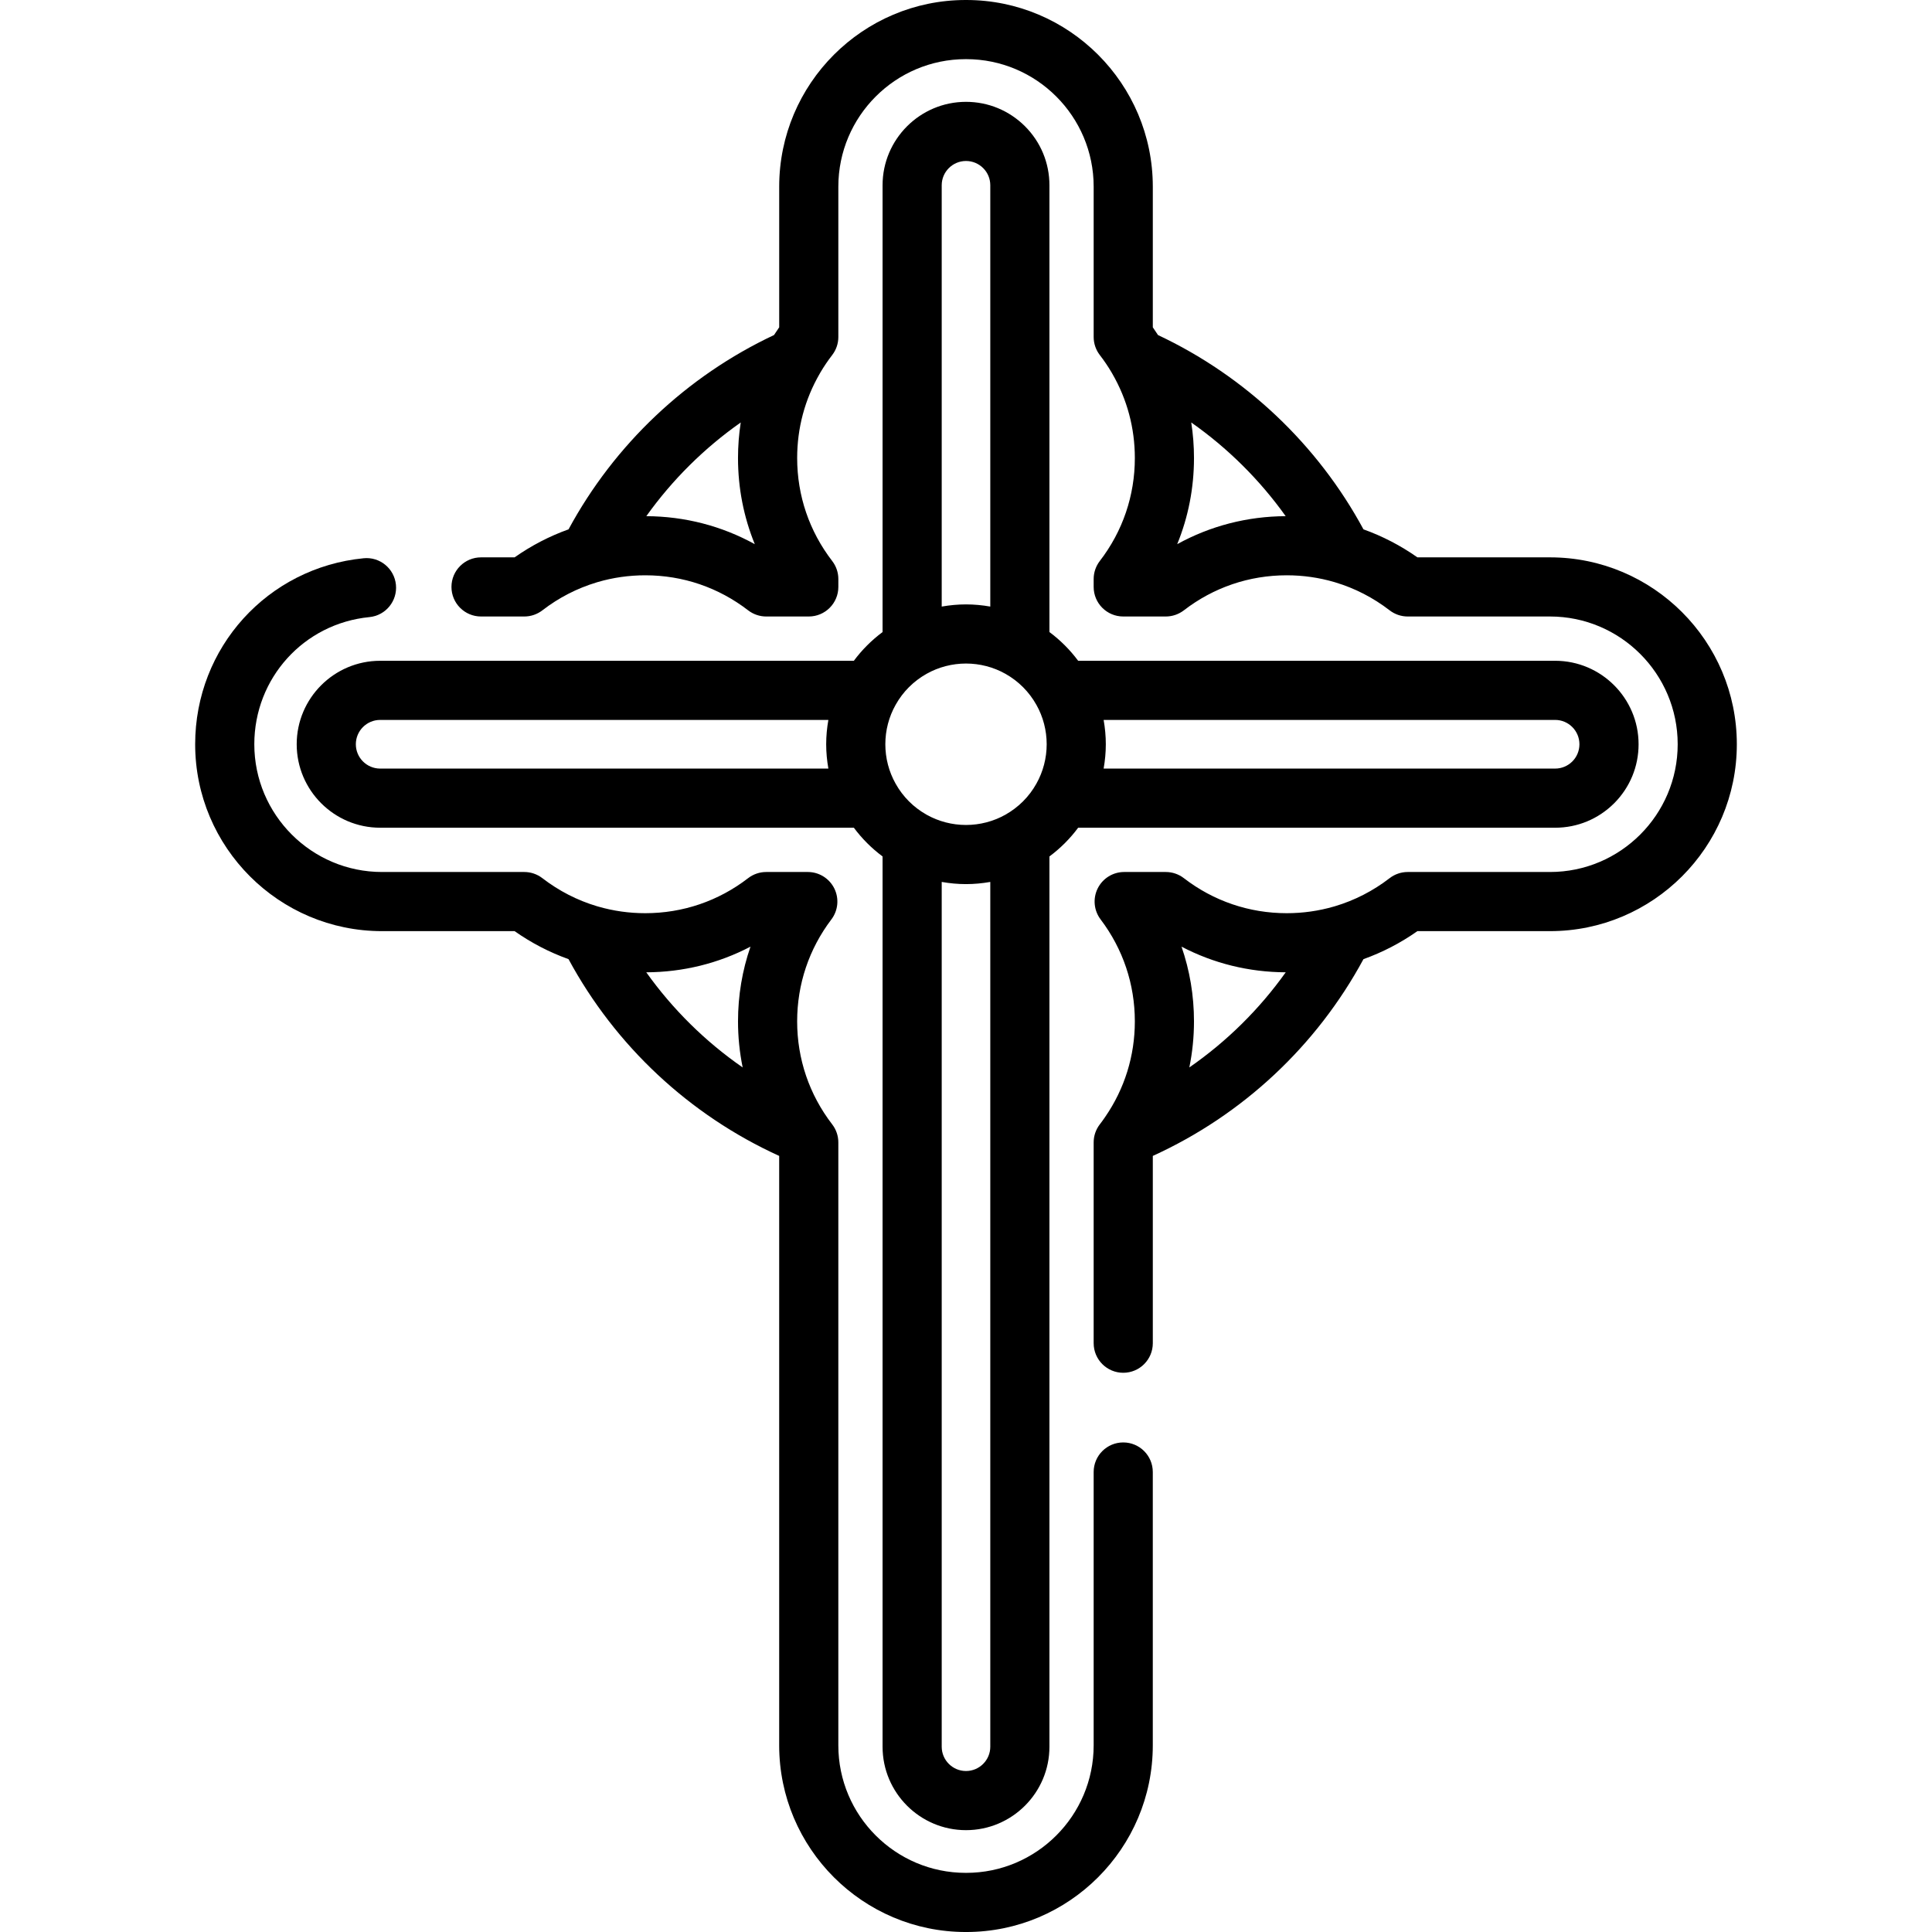 <?xml version="1.0" encoding="iso-8859-1"?>
<!-- Uploaded to: SVG Repo, www.svgrepo.com, Generator: SVG Repo Mixer Tools -->
<svg fill="#000000" height="800px" width="800px" version="1.1" id="Layer_1" xmlns="http://www.w3.org/2000/svg" xmlns:xlink="http://www.w3.org/1999/xlink" 
	 viewBox="0 0 512 512" xml:space="preserve">
<g>
	<g>
		<path d="M297.668,382.259c-4.329,0-7.837,3.509-7.837,7.837v72.438c0,18.634-15.15,33.793-33.771,33.793h-0.122
			c-18.621,0-33.771-15.159-33.771-33.793V302.748c0-1.729-0.573-3.411-1.628-4.781c-6.074-7.889-9.286-17.326-9.286-27.292
			c0-9.844,3.136-19.186,9.07-27.017c1.797-2.372,2.096-5.556,0.772-8.22c-1.325-2.664-4.043-4.35-7.019-4.35h-11.024
			c-1.73,0-3.414,0.573-4.785,1.63c-7.884,6.077-17.314,9.289-27.272,9.289c-4.268,0-8.44-0.595-12.434-1.748
			c-0.113-0.038-0.229-0.066-0.343-0.098c-5.195-1.546-10.086-4.046-14.494-7.443c-1.372-1.057-3.054-1.63-4.785-1.63h-37.712
			c-18.656,0-33.833-15.188-33.833-33.855c0-17.509,13.11-31.995,30.496-33.693c4.307-0.421,7.458-4.254,7.037-8.561
			c-0.421-4.309-4.256-7.467-8.562-7.037c-25.453,2.486-44.645,23.676-44.645,49.291c0,27.309,22.208,49.528,49.506,49.528h35.144
			c4.464,3.136,9.26,5.62,14.295,7.422c12.423,22.993,32.053,41.328,55.826,52.144v156.207c0,27.276,22.181,49.467,49.445,49.467
			h0.122c27.265,0,49.445-22.19,49.445-49.467v-72.438C305.505,385.768,301.997,382.259,297.668,382.259z M196.814,282.882
			c-9.893-6.855-18.54-15.384-25.543-25.209c9.76-0.043,19.143-2.366,27.616-6.802c-2.184,6.299-3.306,12.962-3.306,19.804
			C195.581,274.826,196.003,278.906,196.814,282.882z"/>
	</g>
</g>
<g>
	<g>
		<path d="M410.771,147.705h-35.144c-4.463-3.136-9.26-5.62-14.294-7.422c-12.155-22.487-31.319-40.612-54.45-51.49
			c-0.445-0.692-0.903-1.377-1.377-2.053V49.467C305.506,22.19,283.325,0,256.062,0h-0.122c-27.265,0-49.445,22.19-49.445,49.467
			v37.273c-0.474,0.676-0.932,1.362-1.377,2.053c-23.131,10.877-42.294,29.003-54.45,51.49c-5.035,1.802-9.831,4.286-14.294,7.422
			h-8.896c-4.329,0-7.837,3.509-7.837,7.837c0,4.328,3.508,7.837,7.837,7.837h11.466c1.731,0,3.414-0.574,4.785-1.63
			c4.369-3.369,9.215-5.852,14.361-7.401c0.106-0.028,0.207-0.063,0.311-0.095c4.044-1.185,8.271-1.793,12.598-1.793
			c9.958,0,19.389,3.212,27.272,9.289c1.372,1.056,3.053,1.63,4.785,1.63h11.277c4.329,0,7.837-3.509,7.837-7.837v-2.089
			c0-1.729-0.573-3.411-1.628-4.781c-6.074-7.89-9.286-17.326-9.286-27.291c0-7.95,2.05-15.562,5.961-22.322
			c0.083-0.131,0.155-0.267,0.229-0.403c0.931-1.572,1.963-3.096,3.095-4.566c1.055-1.371,1.628-3.051,1.628-4.781V49.467
			c0-18.634,15.15-33.793,33.771-33.793h0.122c18.621,0,33.771,15.159,33.771,33.793v39.841c0,1.729,0.573,3.411,1.628,4.781
			c1.132,1.47,2.164,2.995,3.095,4.566c0.074,0.136,0.146,0.272,0.229,0.403c3.911,6.76,5.961,14.372,5.961,22.322
			c0,9.964-3.211,19.401-9.286,27.291c-1.055,1.371-1.628,3.051-1.628,4.781v2.089c0,4.328,3.508,7.837,7.837,7.837h11.277
			c1.731,0,3.414-0.574,4.785-1.63c7.883-6.077,17.313-9.289,27.272-9.289c4.327,0,8.554,0.608,12.598,1.793
			c0.103,0.032,0.206,0.067,0.311,0.095c5.146,1.549,9.992,4.033,14.361,7.401c1.372,1.056,3.053,1.63,4.785,1.63h37.715
			c18.656,0,33.833,15.188,33.833,33.855s-15.177,33.855-33.833,33.855h-37.715c-1.73,0-3.414,0.573-4.785,1.63
			c-4.406,3.396-9.295,5.896-14.49,7.442c-0.116,0.032-0.234,0.062-0.348,0.099c-3.995,1.154-8.164,1.748-12.432,1.748
			c-9.957,0-19.388-3.212-27.272-9.289c-1.372-1.057-3.054-1.63-4.785-1.63h-11.024c-2.976,0-5.694,1.684-7.019,4.35
			c-1.324,2.664-1.024,5.848,0.772,8.22c5.933,7.831,9.07,17.174,9.07,27.017c0,9.155-2.718,17.862-7.869,25.336
			c-0.004,0.006-0.008,0.013-0.013,0.019c-0.451,0.654-0.914,1.303-1.403,1.937c-1.055,1.371-1.628,3.051-1.628,4.781v53.216
			c0.001,4.327,3.509,7.836,7.838,7.836c4.329,0,7.837-3.509,7.837-7.837v-49.636c23.773-10.816,43.403-29.151,55.826-52.144
			c5.035-1.802,9.831-4.286,14.295-7.422h35.144c27.298,0,49.506-22.219,49.506-49.528S438.069,147.705,410.771,147.705z
			 M171.282,136.79c6.877-9.635,15.352-18.038,25.024-24.831c-0.481,3.089-0.726,6.235-0.726,9.422
			c0,7.953,1.515,15.657,4.448,22.828C191.263,139.376,181.48,136.837,171.282,136.79z M311.971,144.21
			c2.933-7.171,4.448-14.875,4.448-22.828c0-3.187-0.246-6.333-0.726-9.422c9.674,6.793,18.148,15.196,25.024,24.831
			C330.52,136.837,320.737,139.376,311.971,144.21z M315.186,282.881c0.812-3.975,1.233-8.056,1.233-12.206
			c0-6.842-1.122-13.505-3.306-19.804c8.473,4.437,17.855,6.759,27.616,6.802C333.726,267.498,325.078,276.026,315.186,282.881z"/>
	</g>
</g>
<g>
	<g>
		<path d="M412.13,175.113H285.719c-2.149-2.892-4.711-5.455-7.609-7.611V49.1c0-5.907-2.3-11.459-6.487-15.647
			c-4.185-4.168-9.733-6.464-15.623-6.464c-12.192,0-22.11,9.918-22.11,22.11v118.403c-2.903,2.16-5.467,4.724-7.611,7.612h-125.53
			c-12.197,0-22.12,9.923-22.12,22.12c0,12.197,9.923,22.12,22.12,22.12h125.532c2.148,2.892,4.711,5.454,7.609,7.611V462.9
			c0,12.192,9.918,22.11,22.11,22.11c12.192,0,22.11-9.918,22.11-22.11V226.968c2.903-2.16,5.467-4.724,7.611-7.612h126.408
			c5.889,0,11.438-2.296,15.647-6.487c4.167-4.186,6.464-9.737,6.464-15.635C434.24,185.037,424.322,175.113,412.13,175.113z
			 M219.527,203.682H100.749c-3.555,0-6.447-2.892-6.447-6.447s2.892-6.447,6.447-6.447h118.778
			c-0.374,2.121-0.579,4.277-0.579,6.447C218.948,199.405,219.153,201.562,219.527,203.682z M249.563,49.1
			c0-3.549,2.888-6.437,6.437-6.437c1.716,0,3.336,0.674,4.552,1.884c1.215,1.215,1.885,2.832,1.885,4.553v111.65
			c-2.119-0.373-4.272-0.578-6.437-0.578c-2.165,0-4.319,0.205-6.437,0.578V49.1z M262.437,462.9c0,3.548-2.888,6.437-6.437,6.437
			c-3.548,0-6.437-2.888-6.437-6.437V233.72c2.119,0.373,4.272,0.578,6.437,0.578c2.165,0,4.319-0.205,6.437-0.578V462.9z
			 M274.641,207.702c-1.913,3.43-4.75,6.267-8.207,8.207c-3.161,1.776-6.77,2.716-10.434,2.716c-3.664,0-7.273-0.938-10.433-2.715
			c-0.001-0.001-0.003-0.002-0.004-0.002c-3.453-1.937-6.29-4.775-8.203-8.206c-0.003-0.005-0.007-0.01-0.01-0.017
			c-0.003-0.006-0.006-0.013-0.009-0.019c-1.778-3.151-2.719-6.758-2.719-10.432c0-3.674,0.939-7.281,2.738-10.467
			c1.913-3.43,4.75-6.267,8.207-8.207c3.161-1.776,6.77-2.716,10.434-2.716c3.664,0,7.275,0.939,10.439,2.719
			c3.453,1.937,6.29,4.775,8.222,8.24c1.778,3.151,2.719,6.758,2.719,10.431C277.379,200.909,276.439,204.516,274.641,207.702z
			 M416.693,201.785c-1.228,1.223-2.849,1.896-4.564,1.896H292.473c0.374-2.121,0.579-4.277,0.579-6.447
			c0-2.17-0.205-4.327-0.579-6.447h119.655c3.548,0,6.437,2.891,6.437,6.447C418.565,198.957,417.891,200.582,416.693,201.785z"/>
	</g>
</g>
</svg>